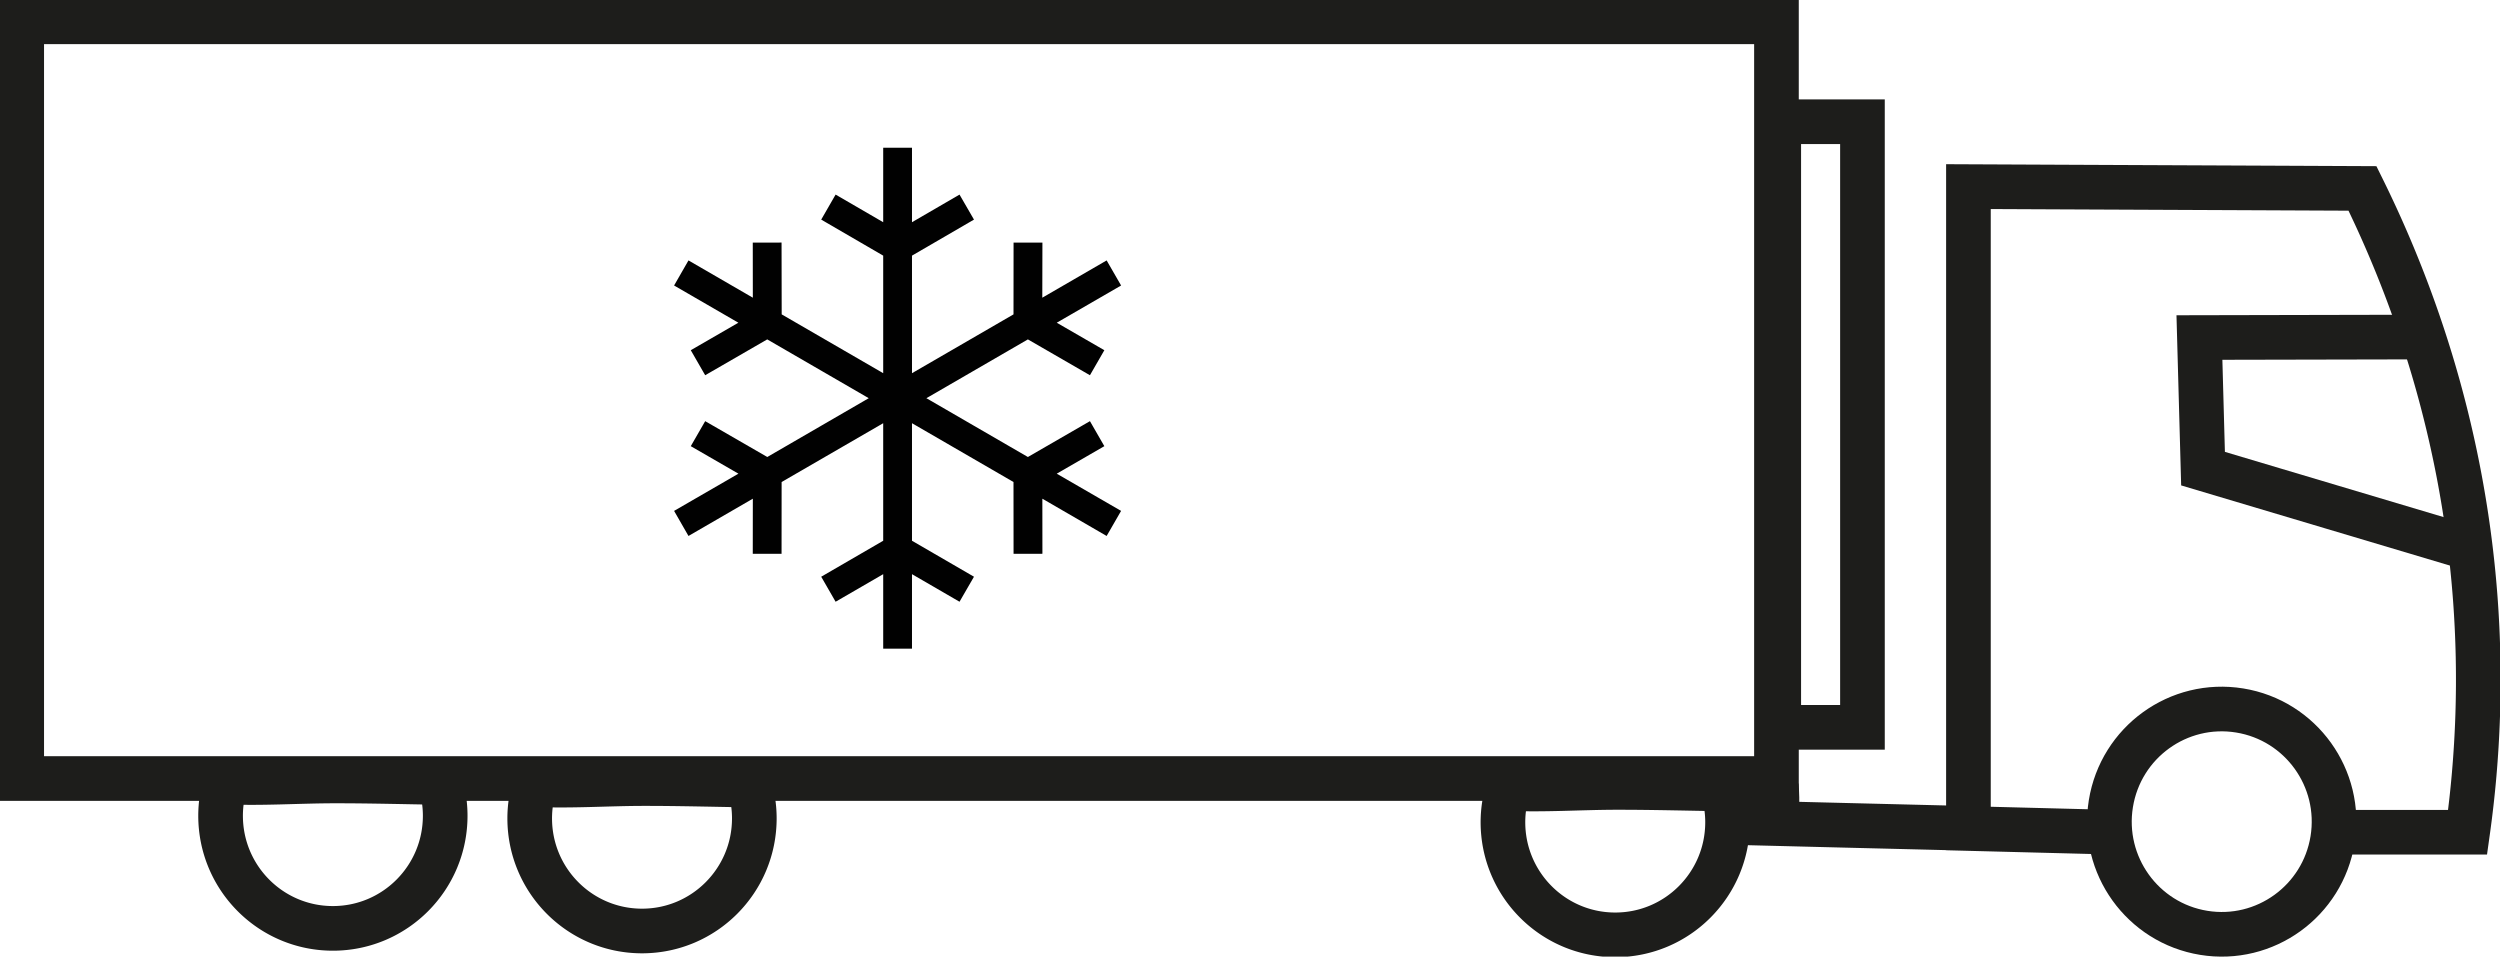 <svg xmlns="http://www.w3.org/2000/svg" width="392" height="150" fill="none"><g clip-path="url(#a)"><path stroke="#1D1D1B" stroke-miterlimit="10" stroke-width="7" d="M365.75 131.666c1.558-9.627-4.961-18.699-14.561-20.262-9.6-1.563-18.646 4.975-20.204 14.603-1.558 9.628 4.961 18.7 14.561 20.262 9.6 1.563 18.645-4.975 20.204-14.603ZM388.157 86.226c-14.244-4.245-28.477-8.499-42.721-12.743-.185-6.85-.37-13.71-.564-20.559 11.869-.03 23.729-.049 35.599-.078"/><path stroke="#1D1D1B" stroke-miterlimit="10" stroke-width="7" d="m331.406 130.495-22.756-.585V29.262c20.597.098 41.193.186 61.79.283 7.034 14.246 15.615 36.337 17.688 64.36a171.91 171.91 0 0 1-1.207 36.59h-21.608M306.83 129.841c-12.268-.302-24.537-.605-36.796-.917M100.649 122.865c-5.604.019-11.13.41-16.773.166a17.575 17.575 0 0 0-.818 5.288c0 9.757 7.881 17.661 17.61 17.661s17.61-7.904 17.61-17.661c0-1.815-.282-3.571-.798-5.22-5.613-.088-11.247-.244-16.841-.234h.01Z"/><path stroke="#1D1D1B" stroke-miterlimit="10" stroke-width="7" d="M253.252 123.47c-5.604.019-11.131.409-16.774.166a17.587 17.587 0 0 0-.817 5.288c0 9.757 7.881 17.661 17.61 17.661s17.61-7.904 17.61-17.661c0-1.815-.282-3.571-.798-5.22-5.614-.088-11.247-.244-16.841-.234h.01ZM278.548 3.415H3.405v118.659h275.143V3.415ZM52.178 122.455c-5.604.02-11.13.41-16.773.166a17.575 17.575 0 0 0-.818 5.288c0 9.758 7.881 17.661 17.61 17.661 9.73 0 17.61-7.903 17.61-17.661 0-1.814-.282-3.571-.798-5.22-5.613-.088-11.247-.244-16.84-.234h.009ZM292.032 19.085h-13.124v94.959h13.124V19.085Z"/><path fill="#010101" d="m173.161 69.96-2.258-3.922-9.729 5.62-15.391-8.918-.526-.303.526-.302 15.391-8.918 9.729 5.62 2.258-3.923-7.463-4.312 10.09-5.835-2.267-3.933-10.09 5.845.02-8.635-4.524-.01-.01 11.26-15.392 8.918-.525.303V40.083l9.72-5.65-2.267-3.922L143 34.843v-11.68h-4.514v11.68l-7.463-4.332-2.257 3.923 9.72 5.65v18.43l-15.917-9.22-.02-11.26-4.514.01.01 8.635-10.09-5.845-2.257 3.933 10.08 5.835-7.463 4.312 2.258 3.923 9.729-5.62 15.917 9.22-15.907 9.221-9.739-5.62-2.258 3.922 7.472 4.313-10.089 5.835 2.257 3.932 10.09-5.845-.01 8.636 4.514.01.01-11.26 15.927-9.221V84.79l-9.72 5.64 2.257 3.923 7.463-4.323v11.68H143v-11.68l7.453 4.323 2.267-3.923-9.72-5.64V66.36l.525.302 15.392 8.918.01 11.26 4.524-.01-.01-8.635 10.08 5.845 2.267-3.932-10.09-5.835 7.463-4.313Z"/><path stroke="#1D1D1B" stroke-miterlimit="10" stroke-width="7" d="m275.074 127.939-.107-2.967M278.528 128.163c.107-1.288.136-2.673.058-4.137-.019-.263-.029-.527-.058-.781"/></g><defs><clipPath id="a"><path fill="#fff" d="M0 0h392v150H0z"/></clipPath></defs></svg>